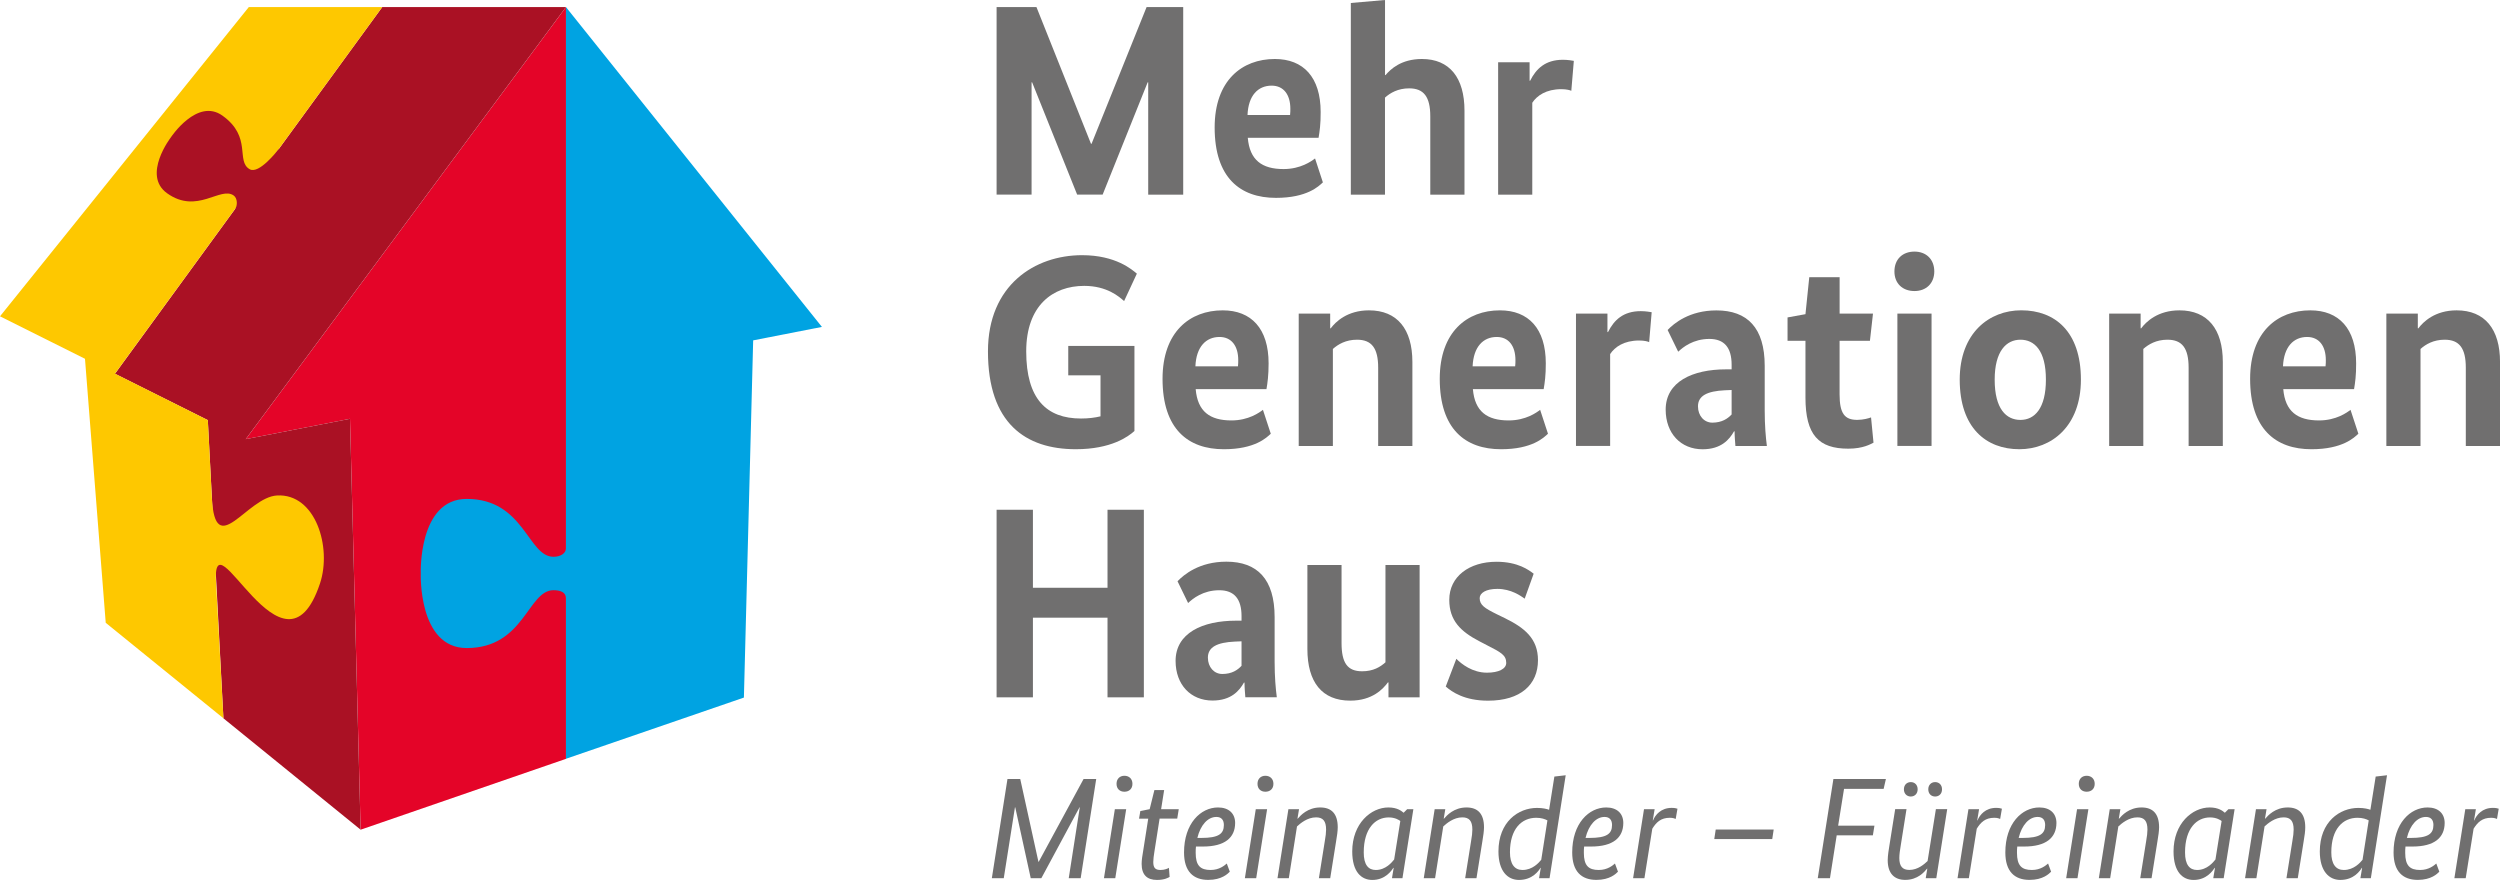 <?xml version="1.0" encoding="UTF-8"?> <svg xmlns="http://www.w3.org/2000/svg" width="179" height="63" viewBox="0 0 179 63" fill="none"><g clip-path="url(#clip0)"><path d="M84.718 13.937H82.212V5.896H82.172L78.949 13.934H77.124L73.901 5.896H73.861V13.934H71.356V0.506H74.21L78.115 10.296H78.155L82.096 0.506H84.718V13.937Z" fill="#706F6F"></path><path d="M94.409 9.867H89.341C89.478 11.462 90.352 12.105 91.904 12.105C93.126 12.105 93.904 11.542 94.157 11.345L94.718 13.058C94.426 13.331 93.592 14.167 91.359 14.167C88.796 14.167 86.969 12.728 86.969 9.127C86.969 5.759 88.929 4.224 91.279 4.224C93.319 4.224 94.559 5.526 94.559 8.018C94.565 8.874 94.486 9.42 94.409 9.867ZM89.322 8.234H92.369C92.389 8.058 92.389 7.925 92.389 7.788C92.389 6.775 91.904 6.132 91.049 6.132C90.079 6.132 89.378 6.832 89.322 8.234Z" fill="#706F6F"></path><path d="M102.408 13.937V8.331C102.408 6.929 101.943 6.326 100.893 6.326C100.095 6.326 99.533 6.655 99.165 6.989V13.937H96.719V0.213L99.168 0V5.373H99.208C99.557 4.963 100.314 4.224 101.81 4.224C103.79 4.224 104.857 5.566 104.857 7.921V13.937H102.408Z" fill="#706F6F"></path><path d="M112.506 6.502C112.43 6.462 112.177 6.385 111.788 6.385C110.702 6.385 110.04 6.852 109.711 7.358V13.937H107.266V4.457H109.519V5.779H109.559C109.987 4.923 110.645 4.28 111.908 4.28C112.257 4.28 112.589 4.34 112.686 4.357L112.506 6.502Z" fill="#706F6F"></path><path d="M81.223 30.862C80.794 31.252 79.571 32.164 77.029 32.164C73.437 32.164 70.738 30.316 70.738 25.159C70.738 20.409 74.098 18.271 77.478 18.271C79.887 18.271 81.05 19.303 81.399 19.593L80.485 21.558C80.136 21.245 79.262 20.469 77.63 20.469C75.377 20.469 73.477 21.872 73.477 25.159C73.477 28.567 74.932 29.966 77.398 29.966C77.923 29.966 78.388 29.909 78.797 29.809V26.872H76.487V24.77H81.226V30.862H81.223Z" fill="#706F6F"></path><path d="M90.679 27.864H85.611C85.747 29.46 86.621 30.103 88.173 30.103C89.396 30.103 90.174 29.54 90.426 29.343L90.988 31.055C90.695 31.328 89.861 32.165 87.628 32.165C85.066 32.165 83.238 30.726 83.238 27.125C83.238 23.757 85.199 22.221 87.548 22.221C89.589 22.221 90.832 23.524 90.832 26.015C90.832 26.872 90.755 27.418 90.679 27.864ZM85.591 26.229H88.638C88.658 26.052 88.658 25.919 88.658 25.782C88.658 24.77 88.173 24.127 87.319 24.127C86.349 24.127 85.647 24.83 85.591 26.229Z" fill="#706F6F"></path><path d="M98.677 31.931V26.329C98.677 24.926 98.212 24.323 97.162 24.323C96.365 24.323 95.803 24.653 95.434 24.986V31.935H92.988V22.455H95.241V23.507H95.281C95.63 23.041 96.468 22.221 98.019 22.221C100.04 22.221 101.127 23.564 101.127 25.919V31.935H98.677V31.931Z" fill="#706F6F"></path><path d="M110.526 27.864H105.459C105.595 29.46 106.469 30.103 108.021 30.103C109.244 30.103 110.021 29.54 110.274 29.343L110.835 31.055C110.543 31.328 109.709 32.165 107.476 32.165C104.914 32.165 103.086 30.726 103.086 27.125C103.086 23.757 105.047 22.221 107.396 22.221C109.436 22.221 110.679 23.524 110.679 26.015C110.683 26.872 110.603 27.418 110.526 27.864ZM105.439 26.229H108.486C108.506 26.052 108.506 25.919 108.506 25.782C108.506 24.77 108.021 24.127 107.167 24.127C106.196 24.127 105.499 24.83 105.439 26.229Z" fill="#706F6F"></path><path d="M118.08 24.497C118.004 24.457 117.751 24.38 117.363 24.38C116.276 24.38 115.615 24.846 115.286 25.353V31.931H112.84V22.455H115.093V23.777H115.133C115.561 22.921 116.219 22.278 117.482 22.278C117.831 22.278 118.163 22.338 118.26 22.355L118.08 24.497Z" fill="#706F6F"></path><path d="M123.595 26.445H123.984V26.115C123.984 24.889 123.459 24.267 122.392 24.267C121.226 24.267 120.488 24.869 120.159 25.183L119.401 23.627C119.847 23.161 120.953 22.225 122.897 22.225C125.11 22.225 126.353 23.47 126.353 26.195V29.386C126.353 30.476 126.43 31.332 126.509 31.935H124.256C124.236 31.662 124.197 31.252 124.197 30.882H124.157C123.828 31.465 123.243 32.168 121.904 32.168C120.352 32.168 119.262 31.038 119.262 29.326C119.265 27.338 121.166 26.445 123.595 26.445ZM123.984 29.676V27.924L123.499 27.944C122.236 28.004 121.575 28.334 121.575 29.093C121.575 29.776 122.02 30.262 122.605 30.262C123.303 30.259 123.711 29.966 123.984 29.676Z" fill="#706F6F"></path><path d="M133.887 24.4H131.714V28.234C131.714 29.616 132.082 30.063 132.976 30.063C133.422 30.063 133.81 29.946 133.967 29.886L134.143 31.695C133.95 31.792 133.405 32.125 132.338 32.125C130.221 32.125 129.271 31.152 129.271 28.464V24.4H127.988V22.728L129.271 22.495L129.544 19.846H131.717V22.455H134.106L133.887 24.4Z" fill="#706F6F"></path><path d="M137.076 20.839C136.222 20.839 135.641 20.293 135.641 19.437C135.641 18.561 136.222 18.014 137.076 18.014C137.91 18.014 138.495 18.561 138.495 19.437C138.492 20.293 137.91 20.839 137.076 20.839ZM138.299 31.931H135.853V22.455H138.299V31.931Z" fill="#706F6F"></path><path d="M144.587 32.164C142.197 32.164 140.316 30.626 140.316 27.181C140.316 23.834 142.433 22.218 144.723 22.218C147.132 22.218 148.993 23.737 148.993 27.181C148.993 30.532 146.876 32.164 144.587 32.164ZM144.663 24.323C143.653 24.323 142.819 25.139 142.819 27.185C142.819 29.287 143.653 30.066 144.663 30.066C145.673 30.066 146.487 29.25 146.487 27.185C146.491 25.083 145.653 24.323 144.663 24.323Z" fill="#706F6F"></path><path d="M156.705 31.931V26.329C156.705 24.926 156.24 24.323 155.189 24.323C154.392 24.323 153.83 24.653 153.461 24.986V31.935H151.016V22.455H153.269V23.507H153.309C153.657 23.041 154.495 22.221 156.047 22.221C158.067 22.221 159.154 23.564 159.154 25.919V31.935H156.705V31.931Z" fill="#706F6F"></path><path d="M168.55 27.864H163.482C163.618 29.46 164.492 30.103 166.044 30.103C167.267 30.103 168.045 29.54 168.297 29.343L168.859 31.055C168.566 31.328 167.732 32.165 165.499 32.165C162.937 32.165 161.109 30.726 161.109 27.125C161.109 23.757 163.07 22.221 165.419 22.221C167.46 22.221 168.699 23.524 168.699 26.015C168.706 26.872 168.626 27.418 168.55 27.864ZM163.462 26.229H166.509C166.529 26.052 166.529 25.919 166.529 25.782C166.529 24.77 166.044 24.127 165.19 24.127C164.22 24.127 163.522 24.83 163.462 26.229Z" fill="#706F6F"></path><path d="M176.552 31.931V26.329C176.552 24.926 176.087 24.323 175.037 24.323C174.24 24.323 173.678 24.653 173.309 24.986V31.935H170.863V22.455H173.116V23.507H173.156C173.505 23.041 174.343 22.221 175.894 22.221C177.915 22.221 179.002 23.564 179.002 25.919V31.935H176.552V31.931Z" fill="#706F6F"></path><path d="M81.9 49.929H79.298V44.226H73.957V49.929H71.356V36.498H73.957V42.084H79.298V36.498H81.9V49.929Z" fill="#706F6F"></path><path d="M88.505 44.44H88.894V44.11C88.894 42.884 88.369 42.261 87.302 42.261C86.136 42.261 85.398 42.864 85.069 43.177L84.311 41.618C84.757 41.152 85.863 40.216 87.807 40.216C90.021 40.216 91.263 41.462 91.263 44.186V47.377C91.263 48.467 91.34 49.323 91.42 49.926H89.166C89.147 49.653 89.107 49.243 89.107 48.873H89.067C88.738 49.456 88.153 50.159 86.814 50.159C85.262 50.159 84.172 49.03 84.172 47.318C84.175 45.336 86.079 44.44 88.505 44.44ZM88.894 47.671V45.918L88.409 45.938C87.146 45.998 86.485 46.328 86.485 47.088C86.485 47.767 86.93 48.257 87.515 48.257C88.216 48.257 88.621 47.964 88.894 47.671Z" fill="#706F6F"></path><path d="M101.648 49.929H99.415V48.86H99.375C99.026 49.326 98.268 50.166 96.677 50.166C94.656 50.166 93.609 48.843 93.609 46.468V40.452H96.055V46.038C96.055 47.477 96.484 48.064 97.531 48.064C98.325 48.064 98.83 47.754 99.199 47.421V40.452H101.645V49.929H101.648Z" fill="#706F6F"></path><path d="M109.168 42.864C108.896 42.671 108.198 42.164 107.208 42.164C106.393 42.164 105.945 42.458 105.945 42.827C105.945 43.314 106.294 43.547 107.168 43.977L107.729 44.25C109.165 44.949 110.119 45.729 110.119 47.268C110.119 49.02 108.876 50.169 106.546 50.169C104.858 50.169 103.964 49.546 103.516 49.156L104.273 47.171C104.642 47.541 105.42 48.164 106.467 48.164C107.301 48.164 107.846 47.891 107.846 47.464C107.846 46.901 107.457 46.705 106.467 46.198L105.905 45.905C104.602 45.222 103.768 44.446 103.768 42.947C103.768 41.275 105.204 40.222 107.148 40.222C108.7 40.222 109.477 40.825 109.81 41.078L109.168 42.864Z" fill="#706F6F"></path><path d="M77.376 62.877H76.522L77.313 57.804H77.293L74.561 62.877H73.8L72.691 57.804H72.671L71.87 62.877H71.016L72.135 55.775H73.049L74.352 61.704H74.372L77.585 55.775H78.489L77.376 62.877Z" fill="#706F6F"></path><path d="M79.854 62.877H79.043L79.824 57.937H80.635L79.854 62.877ZM80.508 56.688C80.18 56.688 79.944 56.481 79.944 56.122C79.944 55.762 80.18 55.545 80.508 55.545C80.838 55.545 81.083 55.762 81.083 56.122C81.083 56.485 80.838 56.688 80.508 56.688Z" fill="#706F6F"></path><path d="M84.29 58.613H83.027L82.658 60.961C82.608 61.271 82.575 61.518 82.575 61.724C82.575 62.147 82.728 62.291 83.1 62.291C83.389 62.291 83.615 62.187 83.695 62.137L83.745 62.787C83.642 62.847 83.376 63.003 82.841 63.003C82.123 63.003 81.741 62.634 81.741 61.851C81.741 61.584 81.801 61.201 81.844 60.965L82.213 58.616H81.555L81.648 58.07L82.316 57.937L82.655 56.568H83.353L83.136 57.937H84.399L84.29 58.613Z" fill="#706F6F"></path><path d="M86.133 60.612H85.631C85.611 60.755 85.611 60.912 85.611 61.065C85.611 61.971 85.94 62.291 86.678 62.291C87.306 62.291 87.685 61.961 87.838 61.828L88.054 62.414C87.911 62.557 87.479 63 86.512 63C85.435 63 84.777 62.394 84.777 61.035C84.777 58.956 85.97 57.814 87.213 57.814C87.984 57.814 88.436 58.247 88.436 58.926C88.433 59.982 87.692 60.612 86.133 60.612ZM85.731 59.996H86.007C87.25 59.996 87.629 59.706 87.629 59.069C87.629 58.7 87.442 58.493 87.094 58.493C86.492 58.49 85.957 59.056 85.731 59.996Z" fill="#706F6F"></path><path d="M89.944 62.877H89.133L89.914 57.937H90.725L89.944 62.877ZM90.602 56.688C90.273 56.688 90.037 56.481 90.037 56.122C90.037 55.762 90.273 55.545 90.602 55.545C90.931 55.545 91.177 55.762 91.177 56.122C91.177 56.485 90.931 56.688 90.602 56.688Z" fill="#706F6F"></path><path d="M95.666 60.232L95.244 62.877H94.433L94.855 60.232C94.918 59.872 94.948 59.616 94.948 59.399C94.948 58.783 94.722 58.523 94.23 58.523C93.606 58.523 93.1 58.956 92.865 59.173L92.28 62.877H91.469L92.25 57.937H93.011L92.898 58.617H92.918C93.114 58.39 93.626 57.814 94.529 57.814C95.32 57.814 95.782 58.247 95.782 59.236C95.779 59.523 95.736 59.809 95.666 60.232Z" fill="#706F6F"></path><path d="M100.416 62.877H99.665L99.788 62.137H99.768C99.635 62.334 99.193 63.004 98.259 63.004C97.478 63.004 96.82 62.437 96.82 60.965C96.82 58.956 98.166 57.814 99.409 57.814C100.057 57.814 100.363 58.08 100.499 58.194L100.755 57.937H101.197L100.416 62.877ZM98.505 62.291C99.223 62.291 99.665 61.734 99.821 61.541L100.263 58.783C100.18 58.723 99.904 58.527 99.432 58.527C98.475 58.527 97.644 59.319 97.644 61.028C97.641 61.928 97.98 62.291 98.505 62.291Z" fill="#706F6F"></path><path d="M106.139 60.232L105.716 62.877H104.906L105.328 60.232C105.391 59.872 105.421 59.616 105.421 59.399C105.421 58.783 105.195 58.523 104.703 58.523C104.078 58.523 103.573 58.956 103.337 59.173L102.752 62.877H101.941L102.722 57.937H103.483L103.37 58.617H103.39C103.586 58.39 104.098 57.814 105.002 57.814C105.793 57.814 106.255 58.247 106.255 59.236C106.251 59.523 106.208 59.809 106.139 60.232Z" fill="#706F6F"></path><path d="M110.948 62.877H110.197L110.32 62.137H110.3C110.177 62.334 109.745 63.003 108.758 63.003C107.947 63.003 107.289 62.374 107.289 60.965C107.289 58.833 108.718 57.847 110.051 57.847C110.473 57.847 110.748 57.92 110.915 57.98L111.293 55.602L112.104 55.508L110.948 62.877ZM109.007 62.291C109.735 62.291 110.187 61.764 110.353 61.561L110.795 58.74C110.619 58.646 110.363 58.553 109.994 58.553C108.947 58.553 108.113 59.346 108.113 61.025C108.113 61.867 108.442 62.291 109.007 62.291Z" fill="#706F6F"></path><path d="M113.926 60.612H113.424C113.404 60.755 113.404 60.912 113.404 61.065C113.404 61.971 113.733 62.291 114.471 62.291C115.099 62.291 115.478 61.961 115.631 61.828L115.847 62.414C115.704 62.557 115.272 63 114.305 63C113.225 63 112.57 62.394 112.57 61.035C112.57 58.956 113.763 57.814 115.006 57.814C115.777 57.814 116.229 58.247 116.229 58.926C116.226 59.982 115.488 60.612 113.926 60.612ZM113.524 59.996H113.8C115.043 59.996 115.422 59.706 115.422 59.069C115.422 58.7 115.235 58.493 114.887 58.493C114.285 58.49 113.75 59.056 113.524 59.996Z" fill="#706F6F"></path><path d="M119.98 58.636C119.917 58.606 119.784 58.553 119.558 58.553C118.92 58.553 118.591 58.873 118.305 59.336L117.741 62.877H116.93L117.711 57.937H118.472L118.339 58.74H118.359C118.521 58.337 118.934 57.844 119.685 57.844C119.901 57.844 120.024 57.874 120.107 57.904L119.98 58.636Z" fill="#706F6F"></path><path d="M126.893 60.075H122.742L122.845 59.396H126.996L126.893 60.075Z" fill="#706F6F"></path><path d="M134.868 56.484H132.033L131.611 59.119H134.21L134.097 59.809H131.508L131.026 62.877H130.152L131.272 55.775H135.031L134.868 56.484Z" fill="#706F6F"></path><path d="M138.639 62.877H137.882L137.995 62.197H137.975C137.789 62.424 137.317 63 136.413 63C135.642 63 135.16 62.547 135.16 61.588C135.16 61.258 135.243 60.775 135.283 60.528L135.695 57.934H136.506L136.094 60.528C136.041 60.828 135.991 61.188 135.991 61.434C135.991 62.021 136.217 62.287 136.709 62.287C137.324 62.287 137.789 61.864 138.015 61.651L138.61 57.934H139.42L138.639 62.877ZM136.812 57.031C136.536 57.031 136.32 56.834 136.32 56.514C136.32 56.195 136.536 55.998 136.812 55.998C137.091 55.998 137.304 56.195 137.304 56.514C137.304 56.834 137.088 57.031 136.812 57.031ZM138.556 57.031C138.277 57.031 138.065 56.834 138.065 56.514C138.065 56.195 138.281 55.998 138.556 55.998C138.836 55.998 139.048 56.195 139.048 56.514C139.052 56.834 138.836 57.031 138.556 57.031Z" fill="#706F6F"></path><path d="M143.211 58.636C143.148 58.606 143.015 58.553 142.789 58.553C142.151 58.553 141.822 58.873 141.536 59.336L140.971 62.877H140.16L140.941 57.937H141.702L141.569 58.74H141.589C141.752 58.337 142.164 57.844 142.915 57.844C143.131 57.844 143.254 57.874 143.337 57.904L143.211 58.636Z" fill="#706F6F"></path><path d="M144.938 60.612H144.436C144.416 60.755 144.416 60.912 144.416 61.065C144.416 61.971 144.745 62.291 145.483 62.291C146.111 62.291 146.49 61.961 146.643 61.828L146.859 62.414C146.716 62.557 146.284 63 145.317 63C144.237 63 143.582 62.394 143.582 61.035C143.582 58.956 144.775 57.814 146.018 57.814C146.789 57.814 147.241 58.247 147.241 58.926C147.237 59.982 146.496 60.612 144.938 60.612ZM144.536 59.996H144.812C146.054 59.996 146.433 59.706 146.433 59.069C146.433 58.7 146.247 58.493 145.898 58.493C145.297 58.49 144.762 59.056 144.536 59.996Z" fill="#706F6F"></path><path d="M148.748 62.877H147.938L148.718 57.937H149.529L148.748 62.877ZM149.406 56.688C149.077 56.688 148.841 56.481 148.841 56.122C148.841 55.762 149.077 55.545 149.406 55.545C149.735 55.545 149.981 55.762 149.981 56.122C149.981 56.485 149.735 56.688 149.406 56.688Z" fill="#706F6F"></path><path d="M154.474 60.232L154.052 62.877H153.242L153.664 60.232C153.727 59.872 153.757 59.616 153.757 59.399C153.757 58.783 153.531 58.523 153.039 58.523C152.414 58.523 151.909 58.956 151.673 59.173L151.088 62.877H150.277L151.058 57.937H151.819L151.706 58.617H151.726C151.922 58.39 152.434 57.814 153.338 57.814C154.129 57.814 154.591 58.247 154.591 59.236C154.587 59.523 154.544 59.809 154.474 60.232Z" fill="#706F6F"></path><path d="M159.217 62.877H158.47L158.593 62.137H158.573C158.44 62.334 157.998 63.004 157.064 63.004C156.283 63.004 155.625 62.437 155.625 60.965C155.625 58.956 156.971 57.814 158.214 57.814C158.862 57.814 159.167 58.08 159.3 58.194L159.556 57.937H159.998L159.217 62.877ZM157.31 62.291C158.028 62.291 158.47 61.734 158.626 61.541L159.068 58.783C158.985 58.723 158.709 58.527 158.237 58.527C157.283 58.527 156.449 59.319 156.449 61.028C156.446 61.928 156.785 62.291 157.31 62.291Z" fill="#706F6F"></path><path d="M164.943 60.232L164.521 62.877H163.71L164.132 60.232C164.195 59.872 164.225 59.616 164.225 59.399C164.225 58.783 163.999 58.523 163.508 58.523C162.883 58.523 162.378 58.956 162.142 59.173L161.557 62.877H160.746L161.527 57.937H162.285L162.172 58.617H162.192C162.388 58.39 162.899 57.814 163.803 57.814C164.594 57.814 165.056 58.247 165.056 59.236C165.056 59.523 165.013 59.809 164.943 60.232Z" fill="#706F6F"></path><path d="M169.753 62.877H169.005L169.128 62.137H169.108C168.985 62.334 168.553 63.003 167.566 63.003C166.756 63.003 166.098 62.374 166.098 60.965C166.098 58.833 167.527 57.847 168.859 57.847C169.281 57.847 169.557 57.92 169.72 57.98L170.099 55.602L170.91 55.508L169.753 62.877ZM167.812 62.291C168.54 62.291 168.992 61.764 169.158 61.561L169.6 58.74C169.424 58.646 169.168 58.553 168.799 58.553C167.753 58.553 166.922 59.346 166.922 61.025C166.918 61.867 167.247 62.291 167.812 62.291Z" fill="#706F6F"></path><path d="M172.735 60.612H172.233C172.213 60.755 172.213 60.912 172.213 61.065C172.213 61.971 172.542 62.291 173.28 62.291C173.904 62.291 174.287 61.961 174.439 61.828L174.655 62.414C174.513 62.557 174.081 63 173.114 63C172.037 63 171.379 62.394 171.379 61.035C171.379 58.956 172.572 57.814 173.815 57.814C174.586 57.814 175.038 58.247 175.038 58.926C175.034 59.982 174.297 60.612 172.735 60.612ZM172.333 59.996H172.612C173.855 59.996 174.233 59.706 174.233 59.069C174.233 58.7 174.047 58.493 173.698 58.493C173.094 58.49 172.559 59.056 172.333 59.996Z" fill="#706F6F"></path><path d="M178.785 58.636C178.722 58.606 178.589 58.553 178.363 58.553C177.728 58.553 177.399 58.873 177.11 59.336L176.545 62.877H175.734L176.515 57.937H177.273L177.14 58.74H177.16C177.326 58.337 177.735 57.844 178.486 57.844C178.702 57.844 178.825 57.874 178.908 57.904L178.785 58.636Z" fill="#706F6F"></path><path d="M40.524 0.506V54.333L25.822 59.406L25.061 29.986L17.598 31.442L40.524 0.506Z" fill="#E40428"></path><path d="M40.522 0.506V39.28C40.515 39.583 40.179 39.866 39.628 39.866C37.79 39.866 37.544 35.722 33.417 35.722C29.934 35.722 30.127 41.062 30.127 41.062C30.127 41.062 29.934 46.401 33.417 46.401C37.547 46.401 37.79 42.258 39.628 42.258C40.179 42.258 40.532 42.441 40.522 42.844V54.329L53.263 49.946L53.927 24.37L58.849 23.407L40.522 0.506Z" fill="#00A3E2"></path><path d="M40.521 0.506H27.368L8.23 26.762L14.88 30.083L15.997 51.431L25.82 59.406L25.059 29.986L17.595 31.442L40.521 0.506Z" fill="#AA1124"></path><path d="M19.832 35.476C17.662 35.599 15.403 40.179 15.17 35.636L14.881 30.079L8.231 26.755L27.369 0.506H17.815L0 22.648L6.085 25.689L7.57 44.593L15.998 51.431L15.473 41.798C15.107 36.345 20.298 49.639 22.913 41.771C23.77 39.186 22.597 35.319 19.832 35.476Z" fill="#FEC800"></path><path d="M19.965 10.659C19.848 10.816 18.539 12.495 17.881 12.118C16.858 11.539 18.077 9.82 15.93 8.281C14.119 6.982 12.235 9.833 12.235 9.833C12.235 9.833 10.151 12.538 11.963 13.837C14.113 15.379 15.777 13.314 16.735 14C17.02 14.207 17 14.733 16.848 14.94L19.626 14.4L19.965 10.659Z" fill="#AA1124"></path></g><defs><clipPath id="clip0"><rect width="179" height="63" fill="white"></rect></clipPath></defs></svg> 